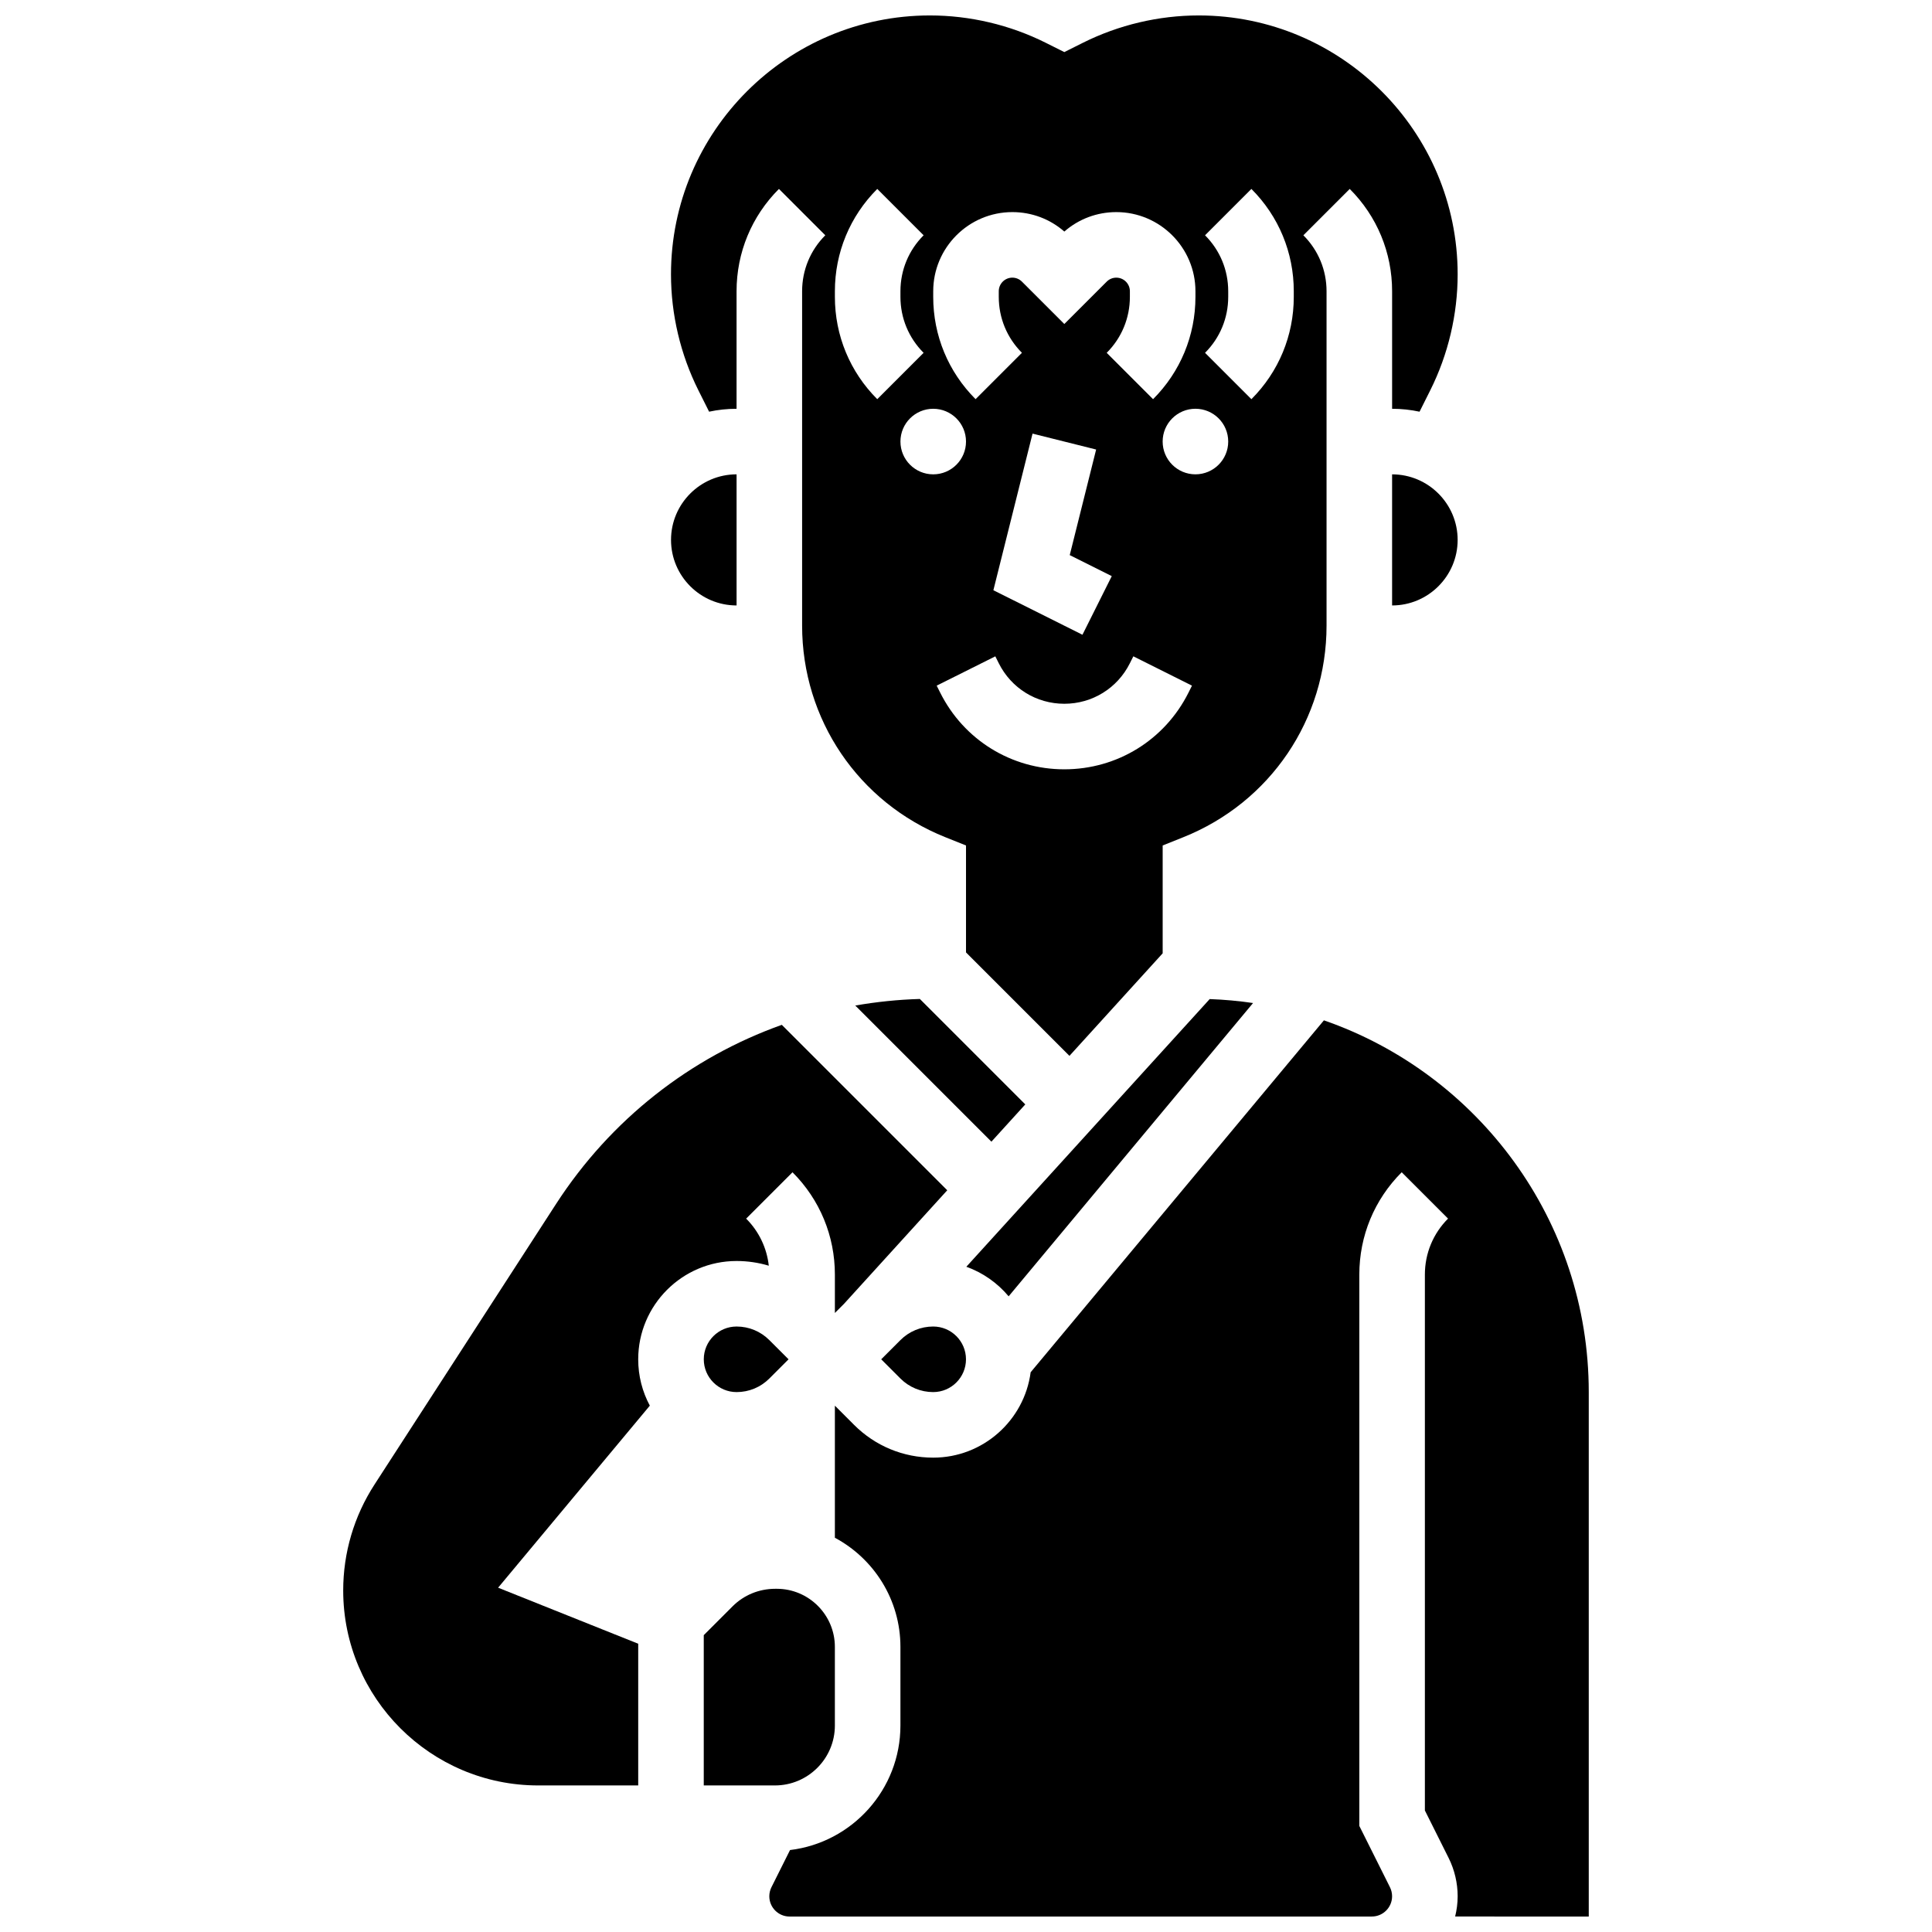 <?xml version="1.0" encoding="UTF-8"?>
<!-- Uploaded to: ICON Repo, www.iconrepo.com, Generator: ICON Repo Mixer Tools -->
<svg width="800px" height="800px" version="1.1" viewBox="144 144 512 512" xmlns="http://www.w3.org/2000/svg">
 <defs>
  <clipPath id="b">
   <path d="m321 148.09h210v275.91h-210z"/>
  </clipPath>
  <clipPath id="a">
   <path d="m347 414h219v237.9h-219z"/>
  </clipPath>
 </defs>
 <path d="m382.62 499.14-5.09 5.09 5.09 5.09c2.32 2.32 5.406 3.598 8.688 3.598 4.789 0 8.688-3.898 8.688-8.688s-3.898-8.688-8.688-8.688c-3.281 0-6.367 1.281-8.688 3.598z"/>
 <path d="m339.2 304.45v-34.746c-9.578 0-17.371 7.793-17.371 17.371-0.004 9.582 7.789 17.375 17.371 17.375z"/>
 <path d="m415.71 436.68-27.941-27.945c-5.793 0.168-11.508 0.766-17.117 1.742l36.082 36.078z"/>
 <g clip-path="url(#b)">
  <path d="m331.92 253.1c2.348-0.5 4.781-0.77 7.277-0.77v-31.148c0-10.242 3.988-19.871 11.23-27.113l12.285 12.285c-3.965 3.961-6.144 9.227-6.144 14.828v88.605c0 24.844 14.906 46.859 37.973 56.086l5.461 2.184v28.34l27.414 27.414 24.703-27.172v-28.582l5.461-2.184c23.066-9.227 37.969-31.242 37.969-56.086v-88.605c0-5.602-2.18-10.867-6.141-14.828l12.285-12.285c7.242 7.242 11.23 16.871 11.23 27.113v31.148c2.496 0 4.926 0.27 7.273 0.773l2.856-5.707c4.738-9.48 7.242-20.094 7.242-30.691 0-37.832-30.781-68.613-68.613-68.613-10.598 0-21.207 2.504-30.688 7.242l-4.934 2.469-4.938-2.469c-9.477-4.738-20.086-7.242-30.684-7.242-37.836 0-68.617 30.781-68.617 68.613 0 10.598 2.504 21.207 7.242 30.688zm127.05 74.441c-6.273 12.543-18.883 20.336-32.91 20.336s-26.641-7.793-32.91-20.34l-0.918-1.832 15.539-7.769 0.914 1.832c3.312 6.625 9.969 10.738 17.371 10.738 7.402 0 14.062-4.113 17.371-10.738l0.918-1.836 15.539 7.769zm-20.34-30.863-7.769 15.539-23.605-11.801 10.379-41.504 16.852 4.215-6.996 27.984zm24.719-90.324 12.285-12.285c7.242 7.242 11.23 16.871 11.23 27.113v1.492c0 10.242-3.988 19.871-11.23 27.113l-12.285-12.285c3.961-3.961 6.141-9.227 6.141-14.828v-1.492c0-5.602-2.18-10.867-6.141-14.828zm6.141 54.66c0 4.797-3.891 8.688-8.688 8.688s-8.688-3.891-8.688-8.688 3.891-8.688 8.688-8.688c4.801 0.004 8.688 3.891 8.688 8.688zm-78.176-39.832c0-11.562 9.406-20.973 20.969-20.973 5.117 0 9.957 1.82 13.777 5.156 3.816-3.336 8.656-5.156 13.777-5.156 11.559 0 20.969 9.41 20.969 20.973v1.492c0 10.242-3.988 19.871-11.23 27.113l-12.285-12.285c3.961-3.961 6.141-9.227 6.141-14.828v-1.492c0-1.984-1.613-3.598-3.598-3.598-0.961 0-1.867 0.375-2.543 1.055l-11.23 11.227-11.234-11.23c-0.68-0.68-1.582-1.055-2.543-1.055-1.984 0-3.598 1.613-3.598 3.598v1.492c0 5.602 2.18 10.867 6.141 14.828l-12.285 12.285c-7.238-7.242-11.227-16.871-11.227-27.109zm0 31.148c4.797 0 8.688 3.891 8.688 8.688s-3.891 8.688-8.688 8.688-8.688-3.891-8.688-8.688c0-4.801 3.891-8.688 8.688-8.688zm-26.059-31.148c0-10.242 3.988-19.871 11.23-27.113l12.285 12.285c-3.961 3.961-6.144 9.227-6.144 14.828v1.492c0 5.602 2.18 10.867 6.141 14.828l-12.285 12.285c-7.238-7.246-11.227-16.875-11.227-27.113z"/>
 </g>
 <path d="m512.92 304.45c9.578 0 17.371-7.793 17.371-17.371s-7.793-17.371-17.371-17.371z"/>
 <path d="m411.3 487.54 64.773-77.727c-3.769-0.555-7.606-0.906-11.492-1.047l-64.492 70.938c4.406 1.582 8.262 4.312 11.211 7.836z"/>
 <g clip-path="url(#a)">
  <path d="m494.85 414.4-77.715 93.258c-1.68 12.754-12.617 22.633-25.824 22.633-7.922 0-15.371-3.086-20.973-8.688l-5.086-5.086v35.004c10.328 5.523 17.371 16.414 17.371 28.922v20.832c0 16.98-12.797 31.023-29.254 33.008l-4.926 9.852c-0.371 0.742-0.566 1.57-0.566 2.402 0 2.961 2.41 5.367 5.367 5.367l150.99-0.004h3.316c2.961 0 5.367-2.41 5.367-5.367 0-0.828-0.195-1.66-0.566-2.402l-8.117-16.238v-146.12c0-10.242 3.988-19.871 11.23-27.113l12.285 12.285c-3.961 3.961-6.141 9.227-6.141 14.828v142.02l6.285 12.57c1.57 3.141 2.402 6.656 2.402 10.168 0 1.852-0.246 3.644-0.668 5.367l35.41 0.004v-138.98c0-45.559-29.379-84.379-70.188-98.52z"/>
 </g>
 <path d="m365.25 601.28v-20.832c0-8.492-6.91-15.402-15.402-15.402h-0.387c-4.305 0-8.324 1.652-11.324 4.652l-7.633 7.633v39.828h18.863c8.758 0 15.883-7.125 15.883-15.879z"/>
 <path d="m330.51 504.23c0 4.789 3.898 8.688 8.688 8.688 3.281 0 6.367-1.277 8.688-3.598l5.09-5.09-5.094-5.09c-2.32-2.32-5.406-3.598-8.688-3.598-4.785 0-8.684 3.898-8.684 8.688z"/>
 <path d="m316.21 516.51c-1.965-3.66-3.078-7.84-3.078-12.273 0-14.371 11.691-26.059 26.059-26.059 2.938 0 5.809 0.426 8.547 1.246-0.523-4.711-2.602-9.074-6-12.477l12.285-12.285c7.242 7.242 11.23 16.871 11.23 27.113v10.176l2.398-2.402 27.379-30.117-43.84-43.84c-24.266 8.652-45.355 25.098-59.828 47.465l-48.121 74.367c-5.422 8.379-8.289 18.086-8.289 28.066 0 28.492 23.18 51.668 51.668 51.668h26.512v-37.551l-37.129-14.852z"/>
</svg>